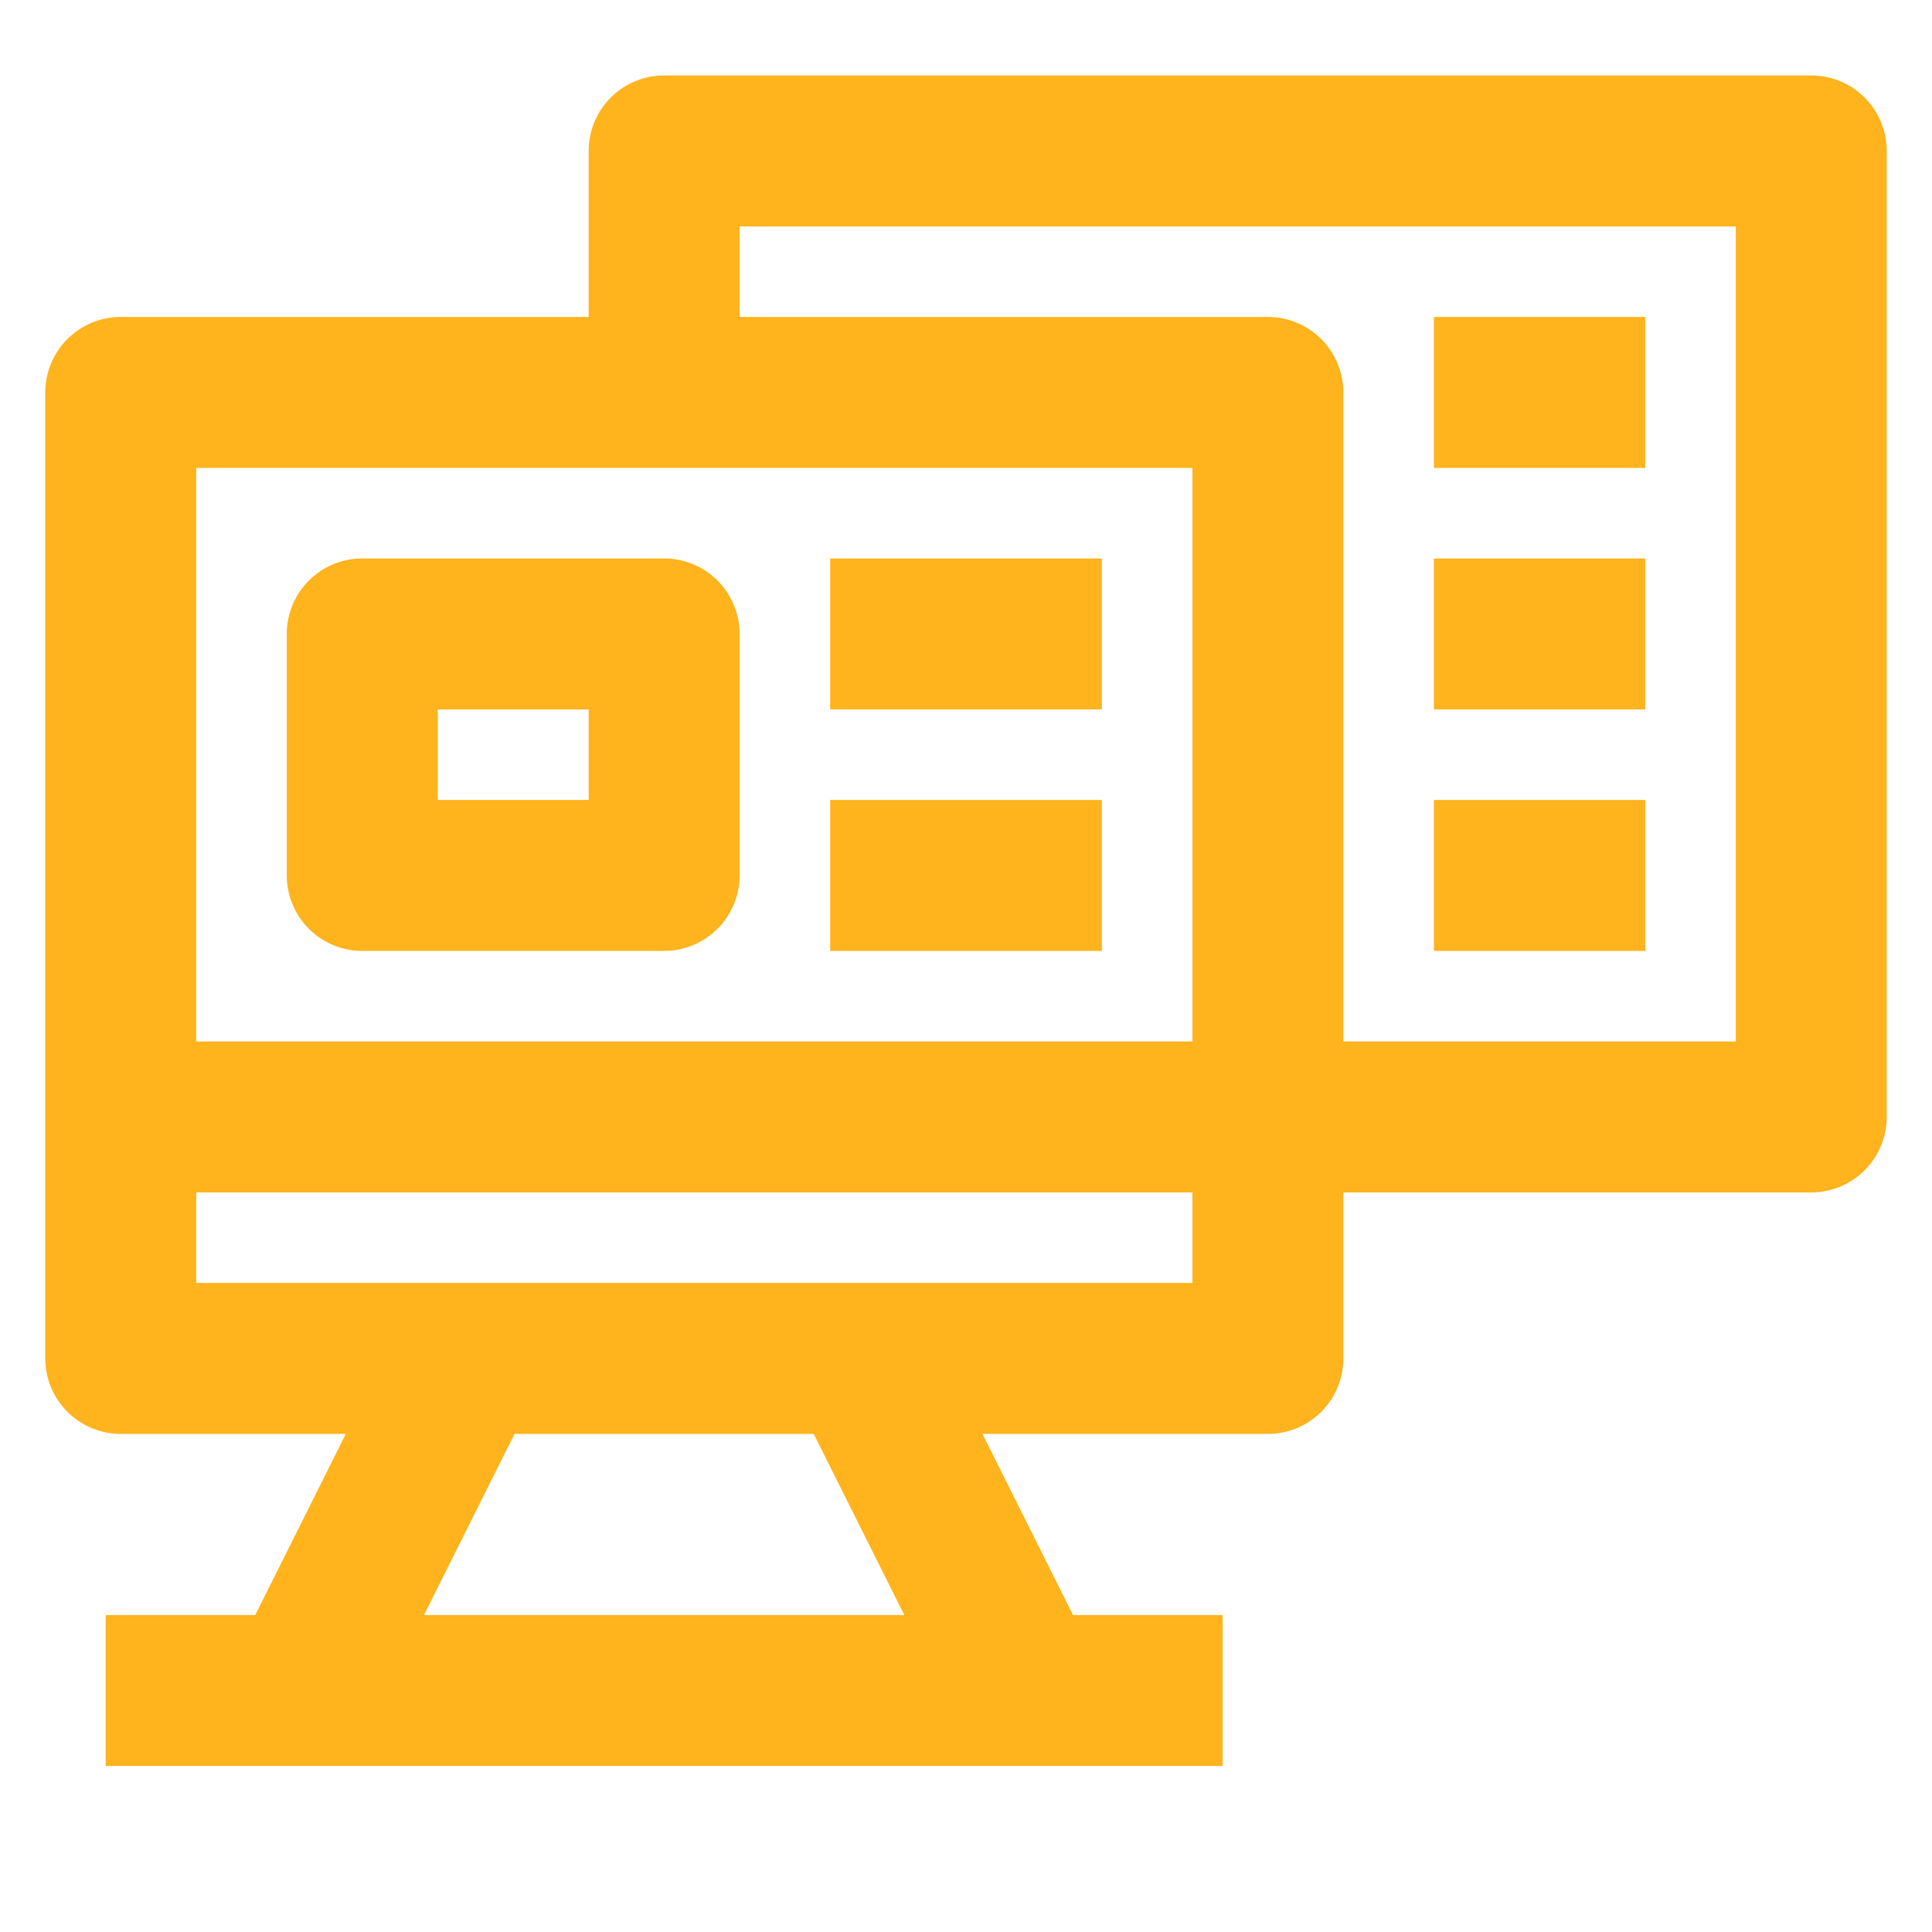 <svg xmlns="http://www.w3.org/2000/svg" fill="#FFB31C" width="800px" height="800px" viewBox="0 0 64 64" data-name="Material Expand" id="Material_Expand" stroke="#FFB31C"><g id="SVGRepo_bgCarrier" stroke-width="0"></g><g id="SVGRepo_tracerCarrier" stroke-linecap="round" stroke-linejoin="round"></g><g id="SVGRepo_iconCarrier"><path d="M60,3H22a2,2,0,0,0-2,2v6H4a2,2,0,0,0-2,2V45a2,2,0,0,0,2,2h8.264l-3.5,7H4v4H40V54H35.236l-3.5-7H42a2,2,0,0,0,2-2V39H60a2,2,0,0,0,2-2V5A2,2,0,0,0,60,3ZM40,15V35H6V15ZM30.764,54H13.236l3.5-7H27.264ZM40,43H6V39H40Zm18-8H44V13a2,2,0,0,0-2-2H24V7H58Z"></path><path d="M12,31H22a2,2,0,0,0,2-2V21a2,2,0,0,0-2-2H12a2,2,0,0,0-2,2v8A2,2,0,0,0,12,31Zm2-8h6v4H14Z"></path><rect height="4" width="8" x="28" y="19"></rect><rect height="4" width="8" x="28" y="27"></rect><rect height="4" width="6" x="48" y="11"></rect><rect height="4" width="6" x="48" y="19"></rect><rect height="4" width="6" x="48" y="27"></rect></g></svg>